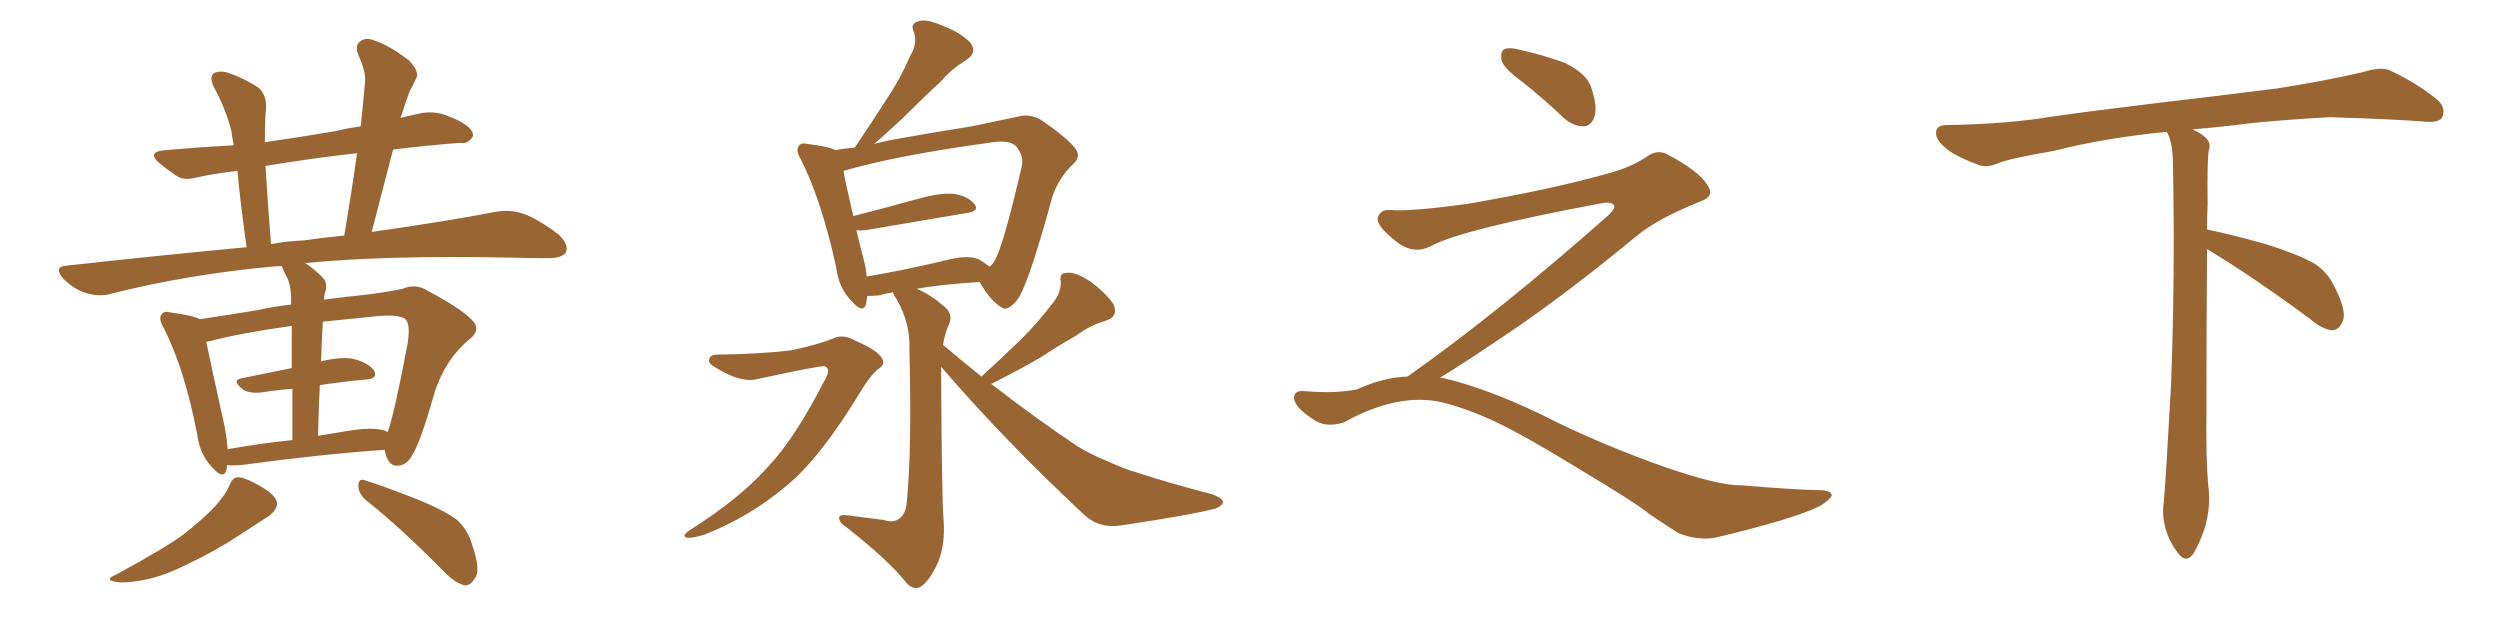 <svg xmlns="http://www.w3.org/2000/svg" xmlns:xlink="http://www.w3.org/1999/xlink" width="600" height="150"><path fill="#996633" padding="10" d="M54.49 111.62L54.49 111.62Q54.49 112.21 54.35 112.79L54.35 112.79Q53.61 115.28 50.83 112.06L50.83 112.06Q47.90 108.98 47.31 104.15L47.31 104.15Q44.24 88.33 39.26 78.66L39.26 78.66Q37.94 76.32 38.82 75.44L38.82 75.44Q39.26 74.56 41.02 75L41.02 75Q46.44 75.73 47.90 76.61L47.90 76.61Q53.91 75.73 61.96 74.41L61.96 74.41Q65.77 73.54 69.87 73.10L69.87 73.10Q69.87 72.22 69.87 72.07L69.87 72.07Q69.87 68.70 68.99 66.80L68.99 66.80Q68.26 65.48 67.68 64.01L67.68 64.01Q67.53 63.87 67.53 63.87L67.53 63.87Q66.06 63.87 65.04 64.01L65.04 64.01Q44.82 65.92 26.81 70.46L26.81 70.46Q24.17 71.34 20.51 70.31L20.51 70.31Q17.58 69.29 15.23 66.94L15.23 66.94Q12.60 63.87 16.26 63.72L16.26 63.72Q38.82 61.23 59.18 59.33L59.18 59.33Q57.57 47.75 56.98 41.02L56.98 41.02Q52.00 41.60 47.61 42.48L47.61 42.48Q44.24 43.51 42.33 42.19L42.33 42.19Q40.14 40.72 38.38 39.26L38.38 39.26Q35.01 36.47 39.55 36.04L39.55 36.04Q48.05 35.30 56.10 34.86L56.10 34.86Q55.66 32.67 55.52 31.35L55.52 31.35Q54.05 25.78 51.27 20.80L51.27 20.80Q50.24 18.60 51.27 17.58L51.27 17.58Q52.73 16.85 54.64 17.43L54.64 17.43Q58.59 18.75 62.11 21.09L62.11 21.09Q64.01 22.85 63.87 26.07L63.87 26.07Q63.57 27.83 63.57 34.13L63.57 34.13Q71.63 32.96 80.42 31.49L80.42 31.49Q83.35 30.76 86.57 30.32L86.57 30.32Q87.16 24.76 87.60 19.78L87.60 19.78Q87.89 17.29 85.99 13.18L85.99 13.18Q85.11 10.84 86.43 9.96L86.43 9.96Q87.74 8.79 90.09 9.81L90.09 9.81Q93.60 10.99 98.14 14.50L98.14 14.50Q100.78 17.29 99.90 18.75L99.90 18.75Q99.32 20.07 98.29 21.97L98.29 21.97Q97.41 24.32 96.39 27.54L96.39 27.54Q96.24 27.83 96.09 28.27L96.09 28.27Q98.58 27.69 101.37 27.10L101.37 27.10Q104.44 26.66 107.08 27.69L107.08 27.69Q109.42 28.56 110.45 29.15L110.45 29.15Q113.67 30.91 113.53 32.67L113.53 32.67Q112.21 34.72 110.45 34.28L110.45 34.28Q102.83 34.86 94.34 35.89L94.34 35.89Q91.85 45.41 89.21 55.66L89.21 55.66Q106.93 53.17 118.95 50.83L118.95 50.83Q122.46 50.24 125.54 51.27L125.54 51.27Q129.20 52.59 134.03 56.25L134.03 56.25Q136.67 58.74 135.79 60.64L135.79 60.64Q134.77 61.96 131.54 61.96L131.54 61.96Q127.29 61.96 122.31 61.82L122.31 61.82Q92.72 61.23 73.24 63.13L73.24 63.13Q75.29 64.45 77.49 66.65L77.49 66.65Q78.81 68.12 77.93 70.46L77.93 70.46Q77.78 71.04 77.78 71.92L77.78 71.92Q81.88 71.34 86.28 70.90L86.28 70.90Q91.85 70.31 96.68 69.29L96.68 69.29Q99.76 67.97 102.54 69.73L102.54 69.73Q110.30 73.83 113.09 76.61L113.09 76.61Q115.72 79.10 112.65 81.45L112.65 81.45Q106.93 86.13 104.30 94.19L104.30 94.19Q100.78 106.64 98.88 109.28L98.88 109.28Q97.71 111.62 95.51 111.77L95.51 111.77Q93.60 111.91 92.72 109.57L92.72 109.57Q92.43 108.54 92.29 107.96L92.29 107.96Q77.34 108.98 57.86 111.62L57.86 111.62Q55.96 111.77 54.49 111.62ZM91.41 103.13L91.41 103.13Q92.43 103.27 93.02 103.71L93.02 103.71Q94.63 99.46 97.85 82.32L97.85 82.32Q98.58 77.49 97.12 76.46L97.12 76.46Q95.51 75.44 90.53 75.88L90.53 75.88Q83.35 76.61 77.49 77.20L77.49 77.20Q77.20 81.74 77.05 86.72L77.05 86.72Q82.03 85.55 84.81 86.13L84.81 86.13Q88.33 87.01 89.79 88.92L89.79 88.92Q90.82 90.97 87.60 91.11L87.60 91.11Q82.47 91.55 76.76 92.43L76.76 92.43Q76.46 98.29 76.32 104.59L76.32 104.59Q79.83 104.00 83.50 103.42L83.50 103.42Q88.62 102.54 91.41 103.13ZM54.64 107.81L54.64 107.81Q61.82 106.49 70.17 105.62L70.17 105.62Q70.17 98.58 70.17 93.31L70.17 93.31Q66.36 93.60 62.70 94.19L62.70 94.19Q59.77 94.48 58.30 93.46L58.30 93.46Q55.52 91.26 57.86 90.82L57.86 90.82Q63.43 89.65 70.02 88.33L70.02 88.33Q70.02 81.88 70.02 78.22L70.02 78.22Q57.42 79.98 50.39 81.88L50.39 81.88Q50.10 81.88 49.51 82.03L49.51 82.03Q50.68 87.74 53.91 102.39L53.91 102.39Q54.49 105.47 54.64 107.81ZM72.80 57.71L72.80 57.71Q77.78 56.98 82.62 56.54L82.62 56.54Q84.38 46.14 85.69 36.77L85.69 36.77Q73.83 38.09 63.72 39.84L63.72 39.84Q64.16 47.46 65.04 58.59L65.04 58.59Q68.85 57.86 72.80 57.71ZM55.08 116.46L55.08 116.46Q55.81 114.55 57.13 114.55L57.13 114.55Q58.89 114.55 62.84 116.89L62.84 116.89Q66.36 118.95 66.50 120.85L66.50 120.85Q66.50 122.31 64.60 123.78L64.60 123.78Q62.40 125.24 57.42 128.47L57.42 128.47Q51.86 132.13 45.12 135.35L45.12 135.35Q39.26 138.28 34.72 139.16L34.72 139.16Q30.91 139.89 28.56 139.75L28.56 139.75Q24.46 139.31 27.98 137.84L27.98 137.84Q39.84 131.40 43.95 128.32L43.95 128.32Q48.49 124.80 51.56 121.58L51.56 121.58Q54.20 118.65 55.08 116.46ZM87.74 119.97L87.74 119.97L87.74 119.97Q85.99 118.36 85.99 116.46L85.99 116.46Q86.13 114.70 87.60 115.28L87.60 115.28Q91.85 116.60 99.76 119.68L99.76 119.68Q106.64 122.46 109.72 124.80L109.72 124.80Q112.35 127.29 113.23 130.52L113.23 130.52Q115.58 137.11 113.82 139.01L113.82 139.01Q112.79 140.63 111.47 140.48L111.47 140.48Q109.13 139.89 106.49 137.11L106.49 137.11Q96.24 126.71 87.74 119.97ZM172.12 85.11L172.12 85.11Q182.67 84.96 189.84 84.08L189.84 84.08Q196.14 82.76 199.80 81.30L199.80 81.30Q202.29 79.98 205.52 81.88L205.52 81.88Q210.64 84.08 211.67 85.99L211.67 85.99Q212.70 87.45 210.50 88.77L210.50 88.77Q208.89 90.23 207.13 93.02L207.13 93.02Q196.73 110.30 188.38 116.89L188.38 116.89Q179.59 124.22 169.04 128.32L169.04 128.32Q166.26 129.20 164.79 129.05L164.79 129.05Q163.48 128.61 165.67 127.15L165.67 127.15Q177.69 119.53 184.28 112.06L184.28 112.06Q190.72 105.32 197.75 91.55L197.75 91.55Q199.66 88.48 197.90 87.89L197.90 87.89Q196.73 87.74 181.79 90.97L181.79 90.97Q177.83 91.99 171.97 88.33L171.97 88.33Q169.78 87.16 170.21 86.28L170.21 86.28Q170.36 85.11 172.12 85.11ZM235.55 90.38L235.55 90.38Q240.67 85.69 245.21 81.30L245.21 81.30Q248.88 77.64 252.39 73.10L252.39 73.10Q254.74 70.31 254.59 67.53L254.59 67.53Q254.15 65.48 256.05 65.48L256.05 65.48Q258.11 65.19 261.62 67.53L261.62 67.53Q265.28 70.17 267.19 72.95L267.19 72.95Q268.65 76.03 265.14 77.05L265.14 77.05Q261.33 78.22 258.25 80.57L258.25 80.57Q254.30 82.76 250.34 85.40L250.34 85.40Q245.80 88.18 237.89 92.14L237.89 92.14Q248.73 100.49 258.54 107.08L258.54 107.08Q261.91 109.13 265.58 110.60L265.58 110.60Q270.12 112.65 272.31 113.23L272.31 113.23Q280.81 116.02 291.06 118.65L291.06 118.65Q293.55 119.68 293.55 120.56L293.55 120.56Q293.26 121.44 291.80 122.02L291.80 122.02Q286.52 123.49 268.95 126.12L268.95 126.12Q263.96 126.86 260.45 123.78L260.45 123.78Q240.97 105.62 225.88 88.04L225.88 88.04Q225.88 88.92 225.88 89.94L225.88 89.94Q226.03 120.26 226.46 124.80L226.46 124.80Q226.90 130.52 225.15 134.91L225.15 134.91Q223.68 138.28 221.78 140.19L221.78 140.19Q219.73 142.24 217.53 139.89L217.53 139.89Q213.43 134.62 203.17 126.56L203.17 126.56Q201.56 125.54 201.42 124.51L201.42 124.51Q201.12 123.49 203.03 123.63L203.03 123.63Q207.57 124.22 212.11 124.80L212.11 124.80Q214.31 125.54 215.77 124.51L215.77 124.51Q217.53 123.34 217.68 119.82L217.68 119.82Q218.85 107.52 218.26 84.08L218.26 84.08Q218.55 77.78 215.33 72.07L215.33 72.07Q214.45 70.75 214.31 70.17L214.31 70.17Q212.40 70.46 210.94 70.90L210.94 70.90Q209.18 71.04 208.15 71.04L208.15 71.04Q208.01 72.07 207.86 72.95L207.86 72.95Q207.13 75.44 204.35 72.22L204.35 72.22Q201.27 69.14 200.68 64.16L200.68 64.16Q197.17 48.05 192.19 38.23L192.19 38.23Q190.87 36.04 191.75 35.01L191.75 35.01Q192.19 34.13 193.95 34.57L193.95 34.57Q198.78 35.16 200.54 36.04L200.54 36.04Q202.73 35.60 205.08 35.45L205.08 35.45Q205.08 35.30 205.22 35.30L205.22 35.30Q209.47 29.00 213.13 23.29L213.13 23.29Q216.06 18.90 218.41 13.48L218.41 13.48Q220.31 10.40 219.29 7.62L219.29 7.62Q218.41 5.71 220.31 5.13L220.31 5.13Q222.22 4.39 226.17 6.15L226.17 6.15Q230.42 7.76 232.76 10.11L232.76 10.11Q234.81 12.60 231.74 14.50L231.74 14.50Q228.22 16.70 225.88 19.48L225.88 19.48Q222.51 22.56 218.99 26.07L218.99 26.07Q215.48 29.59 209.77 34.57L209.77 34.57Q211.82 33.98 214.16 33.54L214.16 33.54Q224.71 31.64 233.20 30.32L233.20 30.32Q239.50 29.00 244.34 27.98L244.34 27.98Q246.97 27.25 249.76 28.71L249.76 28.71Q255.76 32.81 257.96 35.45L257.96 35.45Q259.57 37.50 257.67 39.26L257.67 39.26Q254.00 42.77 252.54 47.31L252.54 47.31L252.54 47.31Q246.83 68.26 244.19 71.92L244.19 71.92Q241.70 75 240.23 73.68L240.23 73.68Q237.74 72.22 235.11 67.68L235.11 67.68Q225.88 68.26 220.02 69.29L220.02 69.29Q223.39 70.75 226.61 73.54L226.61 73.54Q228.96 75.44 227.64 78.08L227.64 78.08Q226.76 80.13 226.32 82.76L226.32 82.76Q231.01 86.72 235.55 90.38ZM234.96 62.26L234.96 62.26L234.96 62.26Q236.43 63.13 237.45 64.01L237.45 64.01Q238.33 63.43 238.77 62.40L238.77 62.40Q240.67 59.47 245.21 39.99L245.21 39.99Q245.80 37.50 243.90 35.16L243.90 35.16Q242.29 33.40 237.30 34.28L237.30 34.28Q214.89 37.35 202.44 41.02L202.44 41.02Q203.03 44.38 204.79 51.86L204.79 51.86Q212.26 49.95 220.75 47.61L220.75 47.61Q226.17 46.14 229.25 46.58L229.25 46.58Q232.47 47.17 233.94 49.07L233.94 49.07Q235.11 50.68 232.03 51.12L232.03 51.12Q221.63 52.88 207.86 55.22L207.86 55.22Q206.40 55.37 205.52 55.22L205.52 55.22Q206.25 58.30 207.28 62.26L207.28 62.26Q207.86 64.45 208.01 66.36L208.01 66.36Q216.94 64.89 228.52 62.11L228.52 62.11Q232.62 61.23 234.96 62.26ZM365.33 19.63L365.33 19.63Q360.94 16.41 360.35 14.50L360.35 14.50Q360.06 12.45 360.94 11.87L360.94 11.87Q362.11 11.28 364.45 11.87L364.45 11.87Q370.31 13.18 375.59 15.09L375.59 15.09Q380.86 17.72 381.88 20.95L381.88 20.95Q383.50 25.78 382.62 28.13L382.62 28.13Q381.88 30.18 380.13 30.32L380.13 30.32Q377.64 30.32 375.44 28.42L375.44 28.42Q370.31 23.58 365.33 19.63ZM337.79 90.38L337.79 90.38L337.79 90.38Q359.62 75 386.13 51.56L386.13 51.56Q387.89 49.80 387.30 49.22L387.30 49.22Q386.72 48.34 384.38 48.78L384.38 48.78Q350.68 55.08 343.51 59.03L343.51 59.03Q339.26 61.23 335.16 58.01L335.16 58.01Q330.47 54.35 330.62 52.44L330.62 52.44Q331.20 50.24 333.54 50.39L333.54 50.39Q338.38 50.83 352.15 48.93L352.15 48.93Q371.78 45.56 384.96 41.89L384.96 41.89Q391.41 40.28 395.36 37.50L395.36 37.50Q397.71 35.89 399.90 36.91L399.90 36.91Q407.96 41.16 409.72 44.38L409.72 44.38Q411.77 47.02 408.11 48.34L408.11 48.34Q397.56 52.59 392.72 56.69L392.72 56.69Q377.64 69.14 364.75 78.08L364.75 78.08Q351.42 87.16 345.56 90.67L345.56 90.67Q346.14 90.67 346.73 90.82L346.73 90.82Q356.69 93.16 369.87 99.46L369.87 99.46Q383.64 106.49 399.90 112.21L399.90 112.21Q412.79 116.60 417.77 116.46L417.77 116.46Q429.93 117.48 436.23 117.63L436.23 117.63Q439.75 117.63 439.60 118.95L439.60 118.95Q439.16 119.97 436.82 121.44L436.82 121.44Q430.22 124.66 411.62 129.05L411.62 129.05Q407.23 129.79 402.69 127.88L402.69 127.88Q398.58 125.24 395.80 123.34L395.80 123.34Q392.87 120.85 378.66 112.35L378.66 112.35Q365.77 104.44 358.30 100.93L358.30 100.93Q351.86 98.00 346.00 96.53L346.00 96.53Q335.45 94.19 322.56 101.37L322.56 101.37Q318.02 102.83 314.94 100.49L314.94 100.49Q310.69 97.71 310.55 95.51L310.55 95.51Q310.55 93.46 313.62 93.90L313.62 93.90Q320.36 94.48 325.63 93.46L325.63 93.46Q332.08 90.53 337.79 90.38ZM529.69 59.77L529.69 59.77L529.69 59.77Q529.54 79.98 529.54 98.58L529.54 98.58Q529.39 110.01 529.98 116.60L529.98 116.60Q530.57 120.70 529.54 125.24L529.54 125.24Q528.81 128.47 526.61 132.57L526.61 132.57Q524.85 135.35 522.95 133.01L522.95 133.01Q520.75 130.37 519.73 126.86L519.73 126.86Q518.85 123.63 519.29 120.56L519.29 120.56Q519.73 116.46 521.04 92.58L521.04 92.58Q522.07 65.04 521.48 38.23L521.48 38.23Q521.34 33.84 520.02 31.64L520.02 31.64Q505.08 33.11 493.07 36.18L493.07 36.18Q482.08 38.09 479.74 39.11L479.74 39.11Q476.95 40.28 475.20 39.70L475.20 39.70Q470.21 37.94 467.58 36.04L467.58 36.04Q464.50 33.69 464.65 31.79L464.65 31.79Q464.79 30.03 466.99 30.03L466.99 30.03Q482.23 29.74 492.48 27.98L492.48 27.98Q501.71 26.66 519.87 24.46L519.87 24.46Q528.81 23.44 546.39 21.24L546.39 21.24Q556.93 19.63 567.19 17.29L567.19 17.29Q571.29 15.97 573.49 16.85L573.49 16.85Q580.37 20.07 585.21 24.17L585.21 24.17Q587.11 26.07 586.08 28.27L586.08 28.27Q585.06 29.59 581.40 29.15L581.40 29.15Q573.63 28.56 559.13 28.13L559.13 28.13Q548.44 28.71 539.94 29.59L539.94 29.59Q533.20 30.47 526.17 31.05L526.17 31.05Q528.22 31.93 529.25 32.96L529.25 32.96Q530.71 34.13 530.13 36.04L530.13 36.04Q529.69 37.94 529.83 49.07L529.83 49.07Q529.69 52.00 529.69 55.08L529.69 55.08Q534.81 56.10 543.31 58.45L543.31 58.45Q551.81 61.08 555.76 63.43L555.76 63.43Q558.84 65.63 560.30 68.85L560.30 68.85Q563.53 75.15 562.06 77.49L562.06 77.49Q561.18 79.25 559.72 79.25L559.72 79.25Q557.37 79.10 554.30 76.46L554.30 76.46Q540.82 66.50 529.69 59.77Z"/></svg>